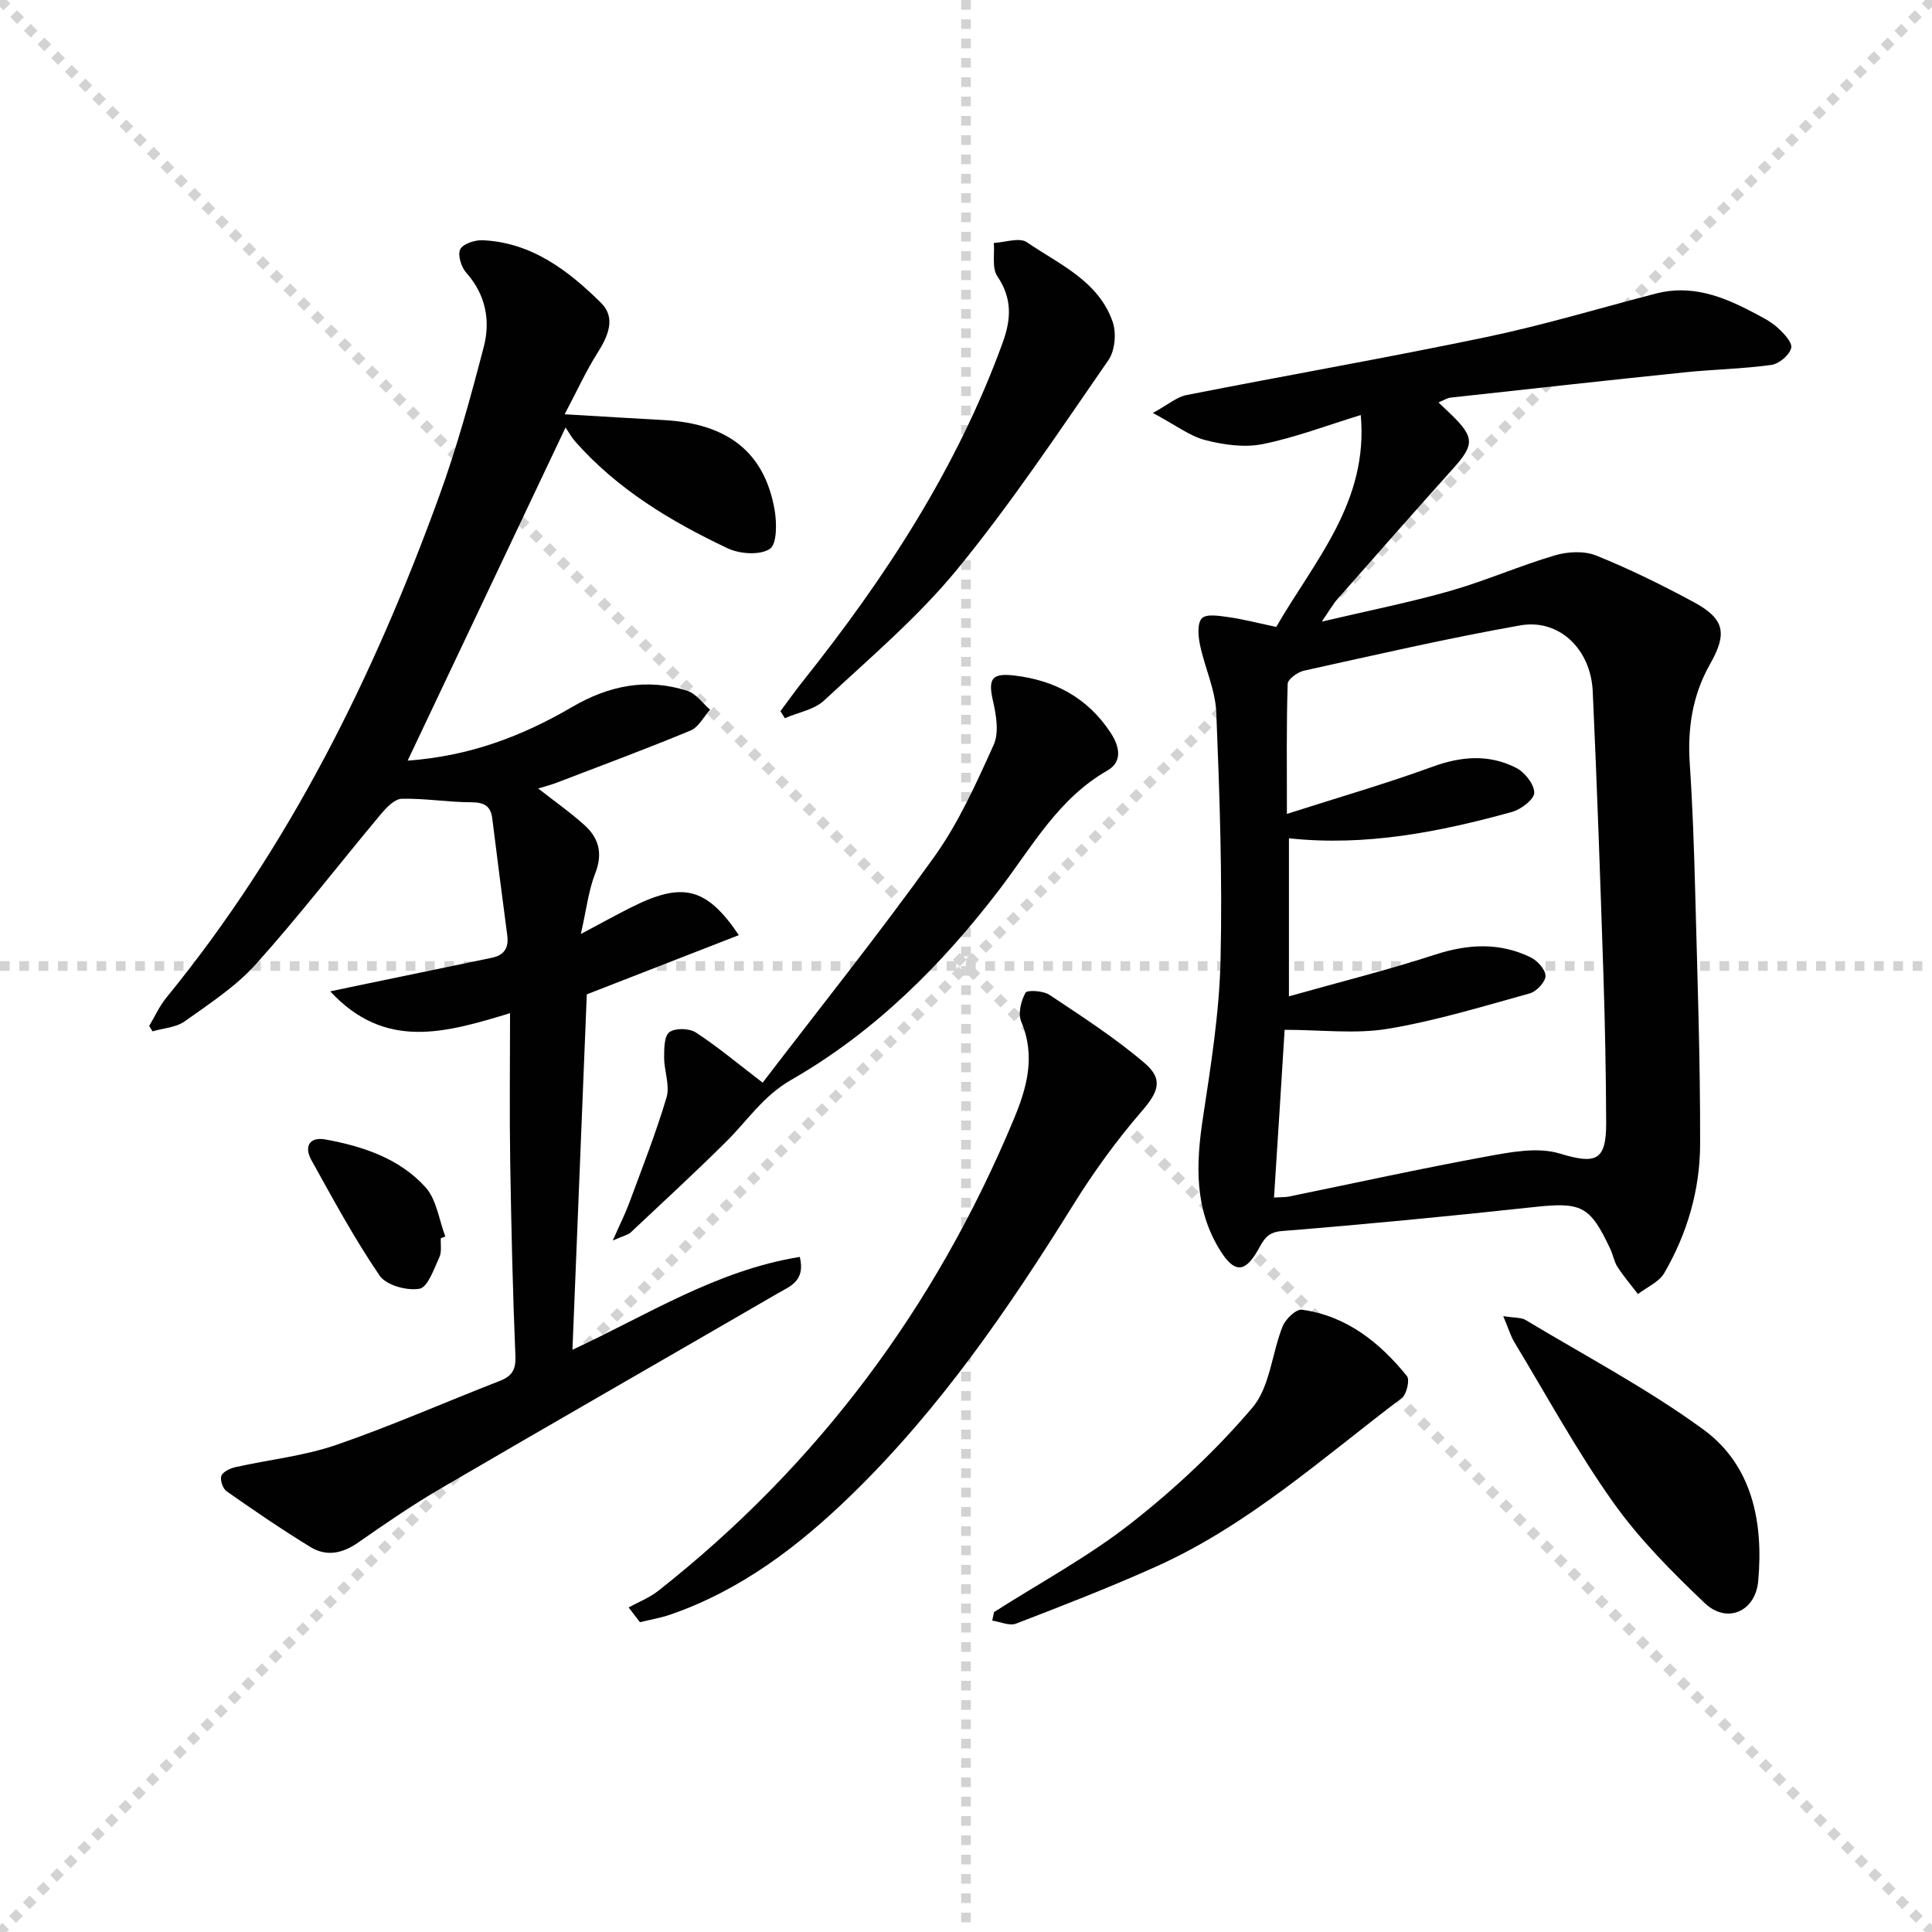 <svg enable-background="new 0 0 400 400" viewBox="0 0 400 400" xmlns="http://www.w3.org/2000/svg"><g stroke="lightgray" stroke-dasharray="1,1" stroke-width="1" transform="scale(2, 2)"><line x1="0" y1="0" x2="200" y2="200"></line><line x1="200" y1="0" x2="0" y2="200"></line><line x1="100" y1="0" x2="100" y2="200"></line><line x1="0" y1="100" x2="200" y2="100"></line></g><g fill="#010101"><path d="m264.23 129.8c7.92-13.71 19.14-25.86 17.5-43.87-7.05 2.16-13.56 4.66-20.31 6.02-3.77.76-8.06.15-11.87-.83-3.24-.84-6.12-3.09-10.86-5.62 3.18-1.74 4.96-3.32 6.97-3.71 20.66-4.07 41.4-7.69 62.01-11.99 11.82-2.47 23.44-5.97 35.14-9.02 7.29-1.9 13.75.52 20.03 3.84 1.76.93 3.62 1.83 5.09 3.13 1.31 1.17 3.19 3.13 2.92 4.29-.34 1.46-2.51 3.29-4.09 3.51-5.91.82-11.92.92-17.87 1.53-16.19 1.67-32.36 3.46-48.54 5.24-.75.08-1.45.56-2.52 1 1.09 1.04 1.91 1.81 2.72 2.6 4.74 4.62 4.7 6.2.31 11.08-8.1 9.01-16.1 18.11-24.1 27.2-.85.97-1.48 2.13-3.1 4.5 9.74-2.3 18.26-3.98 26.59-6.36 7.32-2.09 14.34-5.19 21.64-7.35 2.66-.79 6.08-.98 8.56.02 6.91 2.78 13.64 6.1 20.2 9.64 6.48 3.49 6.99 6.52 3.38 12.88-3.62 6.38-4.68 13.3-4.18 20.62.59 8.79.89 17.61 1.12 26.42.45 17.46 1.07 34.93 1.02 52.39-.03 9.38-2.66 18.43-7.42 26.6-1.09 1.88-3.59 2.93-5.45 4.36-1.43-1.86-2.96-3.65-4.23-5.61-.71-1.09-.92-2.49-1.48-3.69-4.25-9.08-6.01-9.78-16.02-8.69-17.32 1.88-34.67 3.55-52.03 4.95-3.08.25-3.78 1.92-4.91 3.92-2.7 4.77-4.91 4.78-7.83.09-5.38-8.62-5.02-17.88-3.56-27.48 1.64-10.82 3.39-21.73 3.64-32.63.4-17.08-.19-34.2-.88-51.28-.19-4.69-2.39-9.27-3.37-13.97-.38-1.81-.61-4.47.39-5.52.91-.96 3.6-.51 5.44-.25 3.08.43 6.13 1.23 9.95 2.04zm-.46 118.14c1.74-.11 2.41-.07 3.05-.2 13.65-2.79 27.26-5.79 40.96-8.3 4.96-.91 10.54-2 15.11-.62 7.46 2.25 9.68 1.62 9.65-6.37-.04-10.32-.24-20.63-.58-30.94-.64-19.46-1.31-38.91-2.2-58.36-.4-8.77-6.97-15.09-15.01-13.67-15 2.65-29.87 6.09-44.76 9.37-1.32.29-3.36 1.76-3.39 2.73-.27 8.58-.16 17.18-.16 26.93 10.72-3.43 20.56-6.27 30.16-9.77 5.98-2.19 11.71-2.61 17.3.23 1.77.9 3.75 3.39 3.75 5.15 0 1.37-2.73 3.46-4.6 3.98-15.06 4.16-30.31 7.17-46.19 5.46v32.72c10.53-2.97 20.49-5.45 30.22-8.62 6.82-2.22 13.35-2.6 19.81.54 1.41.68 3.1 2.55 3.09 3.86-.01 1.25-1.86 3.22-3.26 3.61-9.73 2.7-19.45 5.68-29.38 7.33-6.72 1.12-13.79.21-21.37.21-.71 11.57-1.44 22.93-2.2 34.73z"/><path d="m117.09 88.51c-11.09 23.41-21.73 45.84-32.69 68.97 12.94-.93 23.8-5.12 34.04-11.1 7.56-4.42 15.47-6.07 23.88-3.34 1.8.58 3.15 2.56 4.7 3.9-1.33 1.47-2.39 3.62-4.05 4.31-9.16 3.8-18.46 7.25-27.72 10.8-1.17.45-2.4.76-3.82 1.2 3.43 2.69 6.7 4.98 9.63 7.63 2.95 2.68 3.77 5.87 2.18 9.93-1.39 3.54-1.82 7.45-2.98 12.56 4.39-2.33 7.27-3.92 10.2-5.4 10.63-5.38 15.68-4.51 22.51 5.64-10.61 4.13-21.03 8.19-31.48 12.26-.98 24.24-1.97 48.78-2.97 73.58 15.34-7.09 29.79-16.44 47.07-19.22 1.21 4.97-2 6.06-4.43 7.47-23.31 13.52-46.69 26.91-69.96 40.5-5.88 3.43-11.52 7.31-17.11 11.21-3.22 2.24-6.53 2.89-9.79.9-5.94-3.63-11.7-7.57-17.4-11.57-.78-.55-1.38-2.36-1.06-3.19.33-.86 1.83-1.55 2.93-1.8 6.92-1.55 14.11-2.29 20.77-4.57 11.46-3.94 22.57-8.86 33.87-13.25 2.52-.98 3.42-2.26 3.3-5.16-.56-13.46-.86-26.94-1.08-40.41-.16-9.97-.03-19.94-.03-30.59-13.35 4.04-25.83 7.77-37.23-4.52 2.35-.49 4.09-.86 5.82-1.22 9.22-1.92 18.43-3.84 27.66-5.74 2.61-.54 3.51-2.12 3.17-4.67-1.06-8.05-2.1-16.1-3.1-24.15-.34-2.7-1.76-3.36-4.41-3.37-4.78-.01-9.57-.84-14.34-.72-1.48.04-3.18 1.83-4.33 3.2-8.64 10.33-16.87 21.02-25.86 31.04-4.16 4.63-9.61 8.18-14.74 11.84-1.8 1.28-4.42 1.41-6.66 2.07-.23-.37-.46-.75-.69-1.12 1.17-1.95 2.11-4.09 3.54-5.84 25.37-31.05 42.89-66.4 56.49-103.82 3.67-10.09 6.52-20.5 9.23-30.9 1.43-5.47.43-10.83-3.62-15.39-1.04-1.17-1.82-3.7-1.24-4.85s3.06-1.95 4.66-1.87c10.13.47 17.72 6.27 24.49 12.97 3.18 3.14 1.41 6.98-.81 10.48-2.34 3.71-4.17 7.74-6.72 12.58 7.73.45 14.1.86 20.48 1.2 13.25.71 20.85 6.63 22.97 18.5.48 2.71.53 7.16-.97 8.17-2.04 1.35-6.21 1.07-8.72-.11-11.78-5.57-22.9-12.25-31.65-22.2-.67-.78-1.14-1.66-1.93-2.82z"/><path d="m130.15 332.8c2.04-1.12 4.28-1.98 6.09-3.4 33.12-26.08 57.46-58.81 73.65-97.67 2.74-6.56 4.56-13.1 1.54-20.23-.7-1.64-.04-4.28.89-5.96.34-.62 3.66-.43 4.94.42 6.73 4.48 13.58 8.9 19.71 14.13 4.05 3.45 2.75 6.12-.62 10.02-5.17 5.99-9.88 12.48-14.06 19.2-13.39 21.53-27.67 42.34-45.93 60.11-10.93 10.64-22.92 19.8-37.56 24.86-2.04.71-4.21 1.06-6.31 1.58-.79-1.01-1.57-2.04-2.34-3.06z"/><path d="m126.87 256.83c1.54-3.48 2.6-5.58 3.41-7.78 2.68-7.25 5.53-14.46 7.72-21.85.73-2.48-.5-5.49-.5-8.25 0-1.83.01-4.47 1.1-5.26 1.22-.89 4.11-.81 5.48.08 4.43 2.88 8.5 6.31 13.82 10.38 11.75-15.36 24.05-30.73 35.5-46.72 5.07-7.07 8.72-15.24 12.33-23.22 1.14-2.51.53-6.15-.14-9.07-1.05-4.6-.29-5.84 4.44-5.28 8.37.99 15.15 4.63 19.89 11.81 1.91 2.9 2.52 6.05-.65 7.86-10.15 5.8-15.56 15.73-22.27 24.53-12.03 15.76-25.96 29.63-43.15 39.49-5.88 3.37-9.08 8.44-13.47 12.79-6.47 6.42-13.18 12.6-19.82 18.84-.54.49-1.39.64-3.69 1.65z"/><path d="m161.58 147.24c1.54-2.06 3.03-4.17 4.63-6.18 17.09-21.44 31.97-44.18 41.4-70.16 1.76-4.85 1.97-9.15-1.12-13.7-1.15-1.69-.54-4.57-.73-6.9 2.31-.11 5.29-1.2 6.82-.16 6.74 4.6 14.89 8.04 17.8 16.54.79 2.3.46 5.91-.88 7.86-10.13 14.63-20.01 29.51-31.26 43.26-8.15 9.95-18.15 18.42-27.62 27.23-2.06 1.92-5.38 2.47-8.13 3.66-.3-.49-.6-.97-.91-1.45z"/><path d="m205.81 333.76c9.5-6.07 19.53-11.46 28.36-18.39 9.09-7.13 17.68-15.17 25.14-23.95 3.63-4.28 4.01-11.24 6.25-16.83.6-1.5 2.79-3.59 3.98-3.43 9.23 1.27 16.09 6.75 21.75 13.74.63.78-.06 3.78-1.05 4.54-16.41 12.42-31.83 26.34-50.85 34.89-9.52 4.28-19.28 8.07-29.02 11.82-1.37.53-3.28-.38-4.94-.62.13-.6.26-1.19.38-1.77z"/><path d="m311.23 272.49c2.45.39 3.74.26 4.63.8 12.35 7.43 25.2 14.2 36.8 22.67 10.18 7.44 12.45 19.26 11.36 31.36-.57 6.39-6.51 8.93-11.08 4.58-6.82-6.49-13.59-13.29-19-20.93-7.47-10.53-13.68-21.96-20.38-33.04-.82-1.36-1.27-2.93-2.33-5.44z"/><path d="m91.27 256.36c-.08 1.33.22 2.83-.31 3.95-1.12 2.4-2.39 6.21-4.11 6.51-2.6.46-6.9-.72-8.26-2.72-5.21-7.65-9.64-15.84-14.14-23.95-1.5-2.7-.44-4.84 2.9-4.24 7.77 1.41 15.33 3.92 20.73 9.88 2.32 2.55 2.8 6.76 4.12 10.22-.31.12-.62.23-.93.35z"/></g></svg>